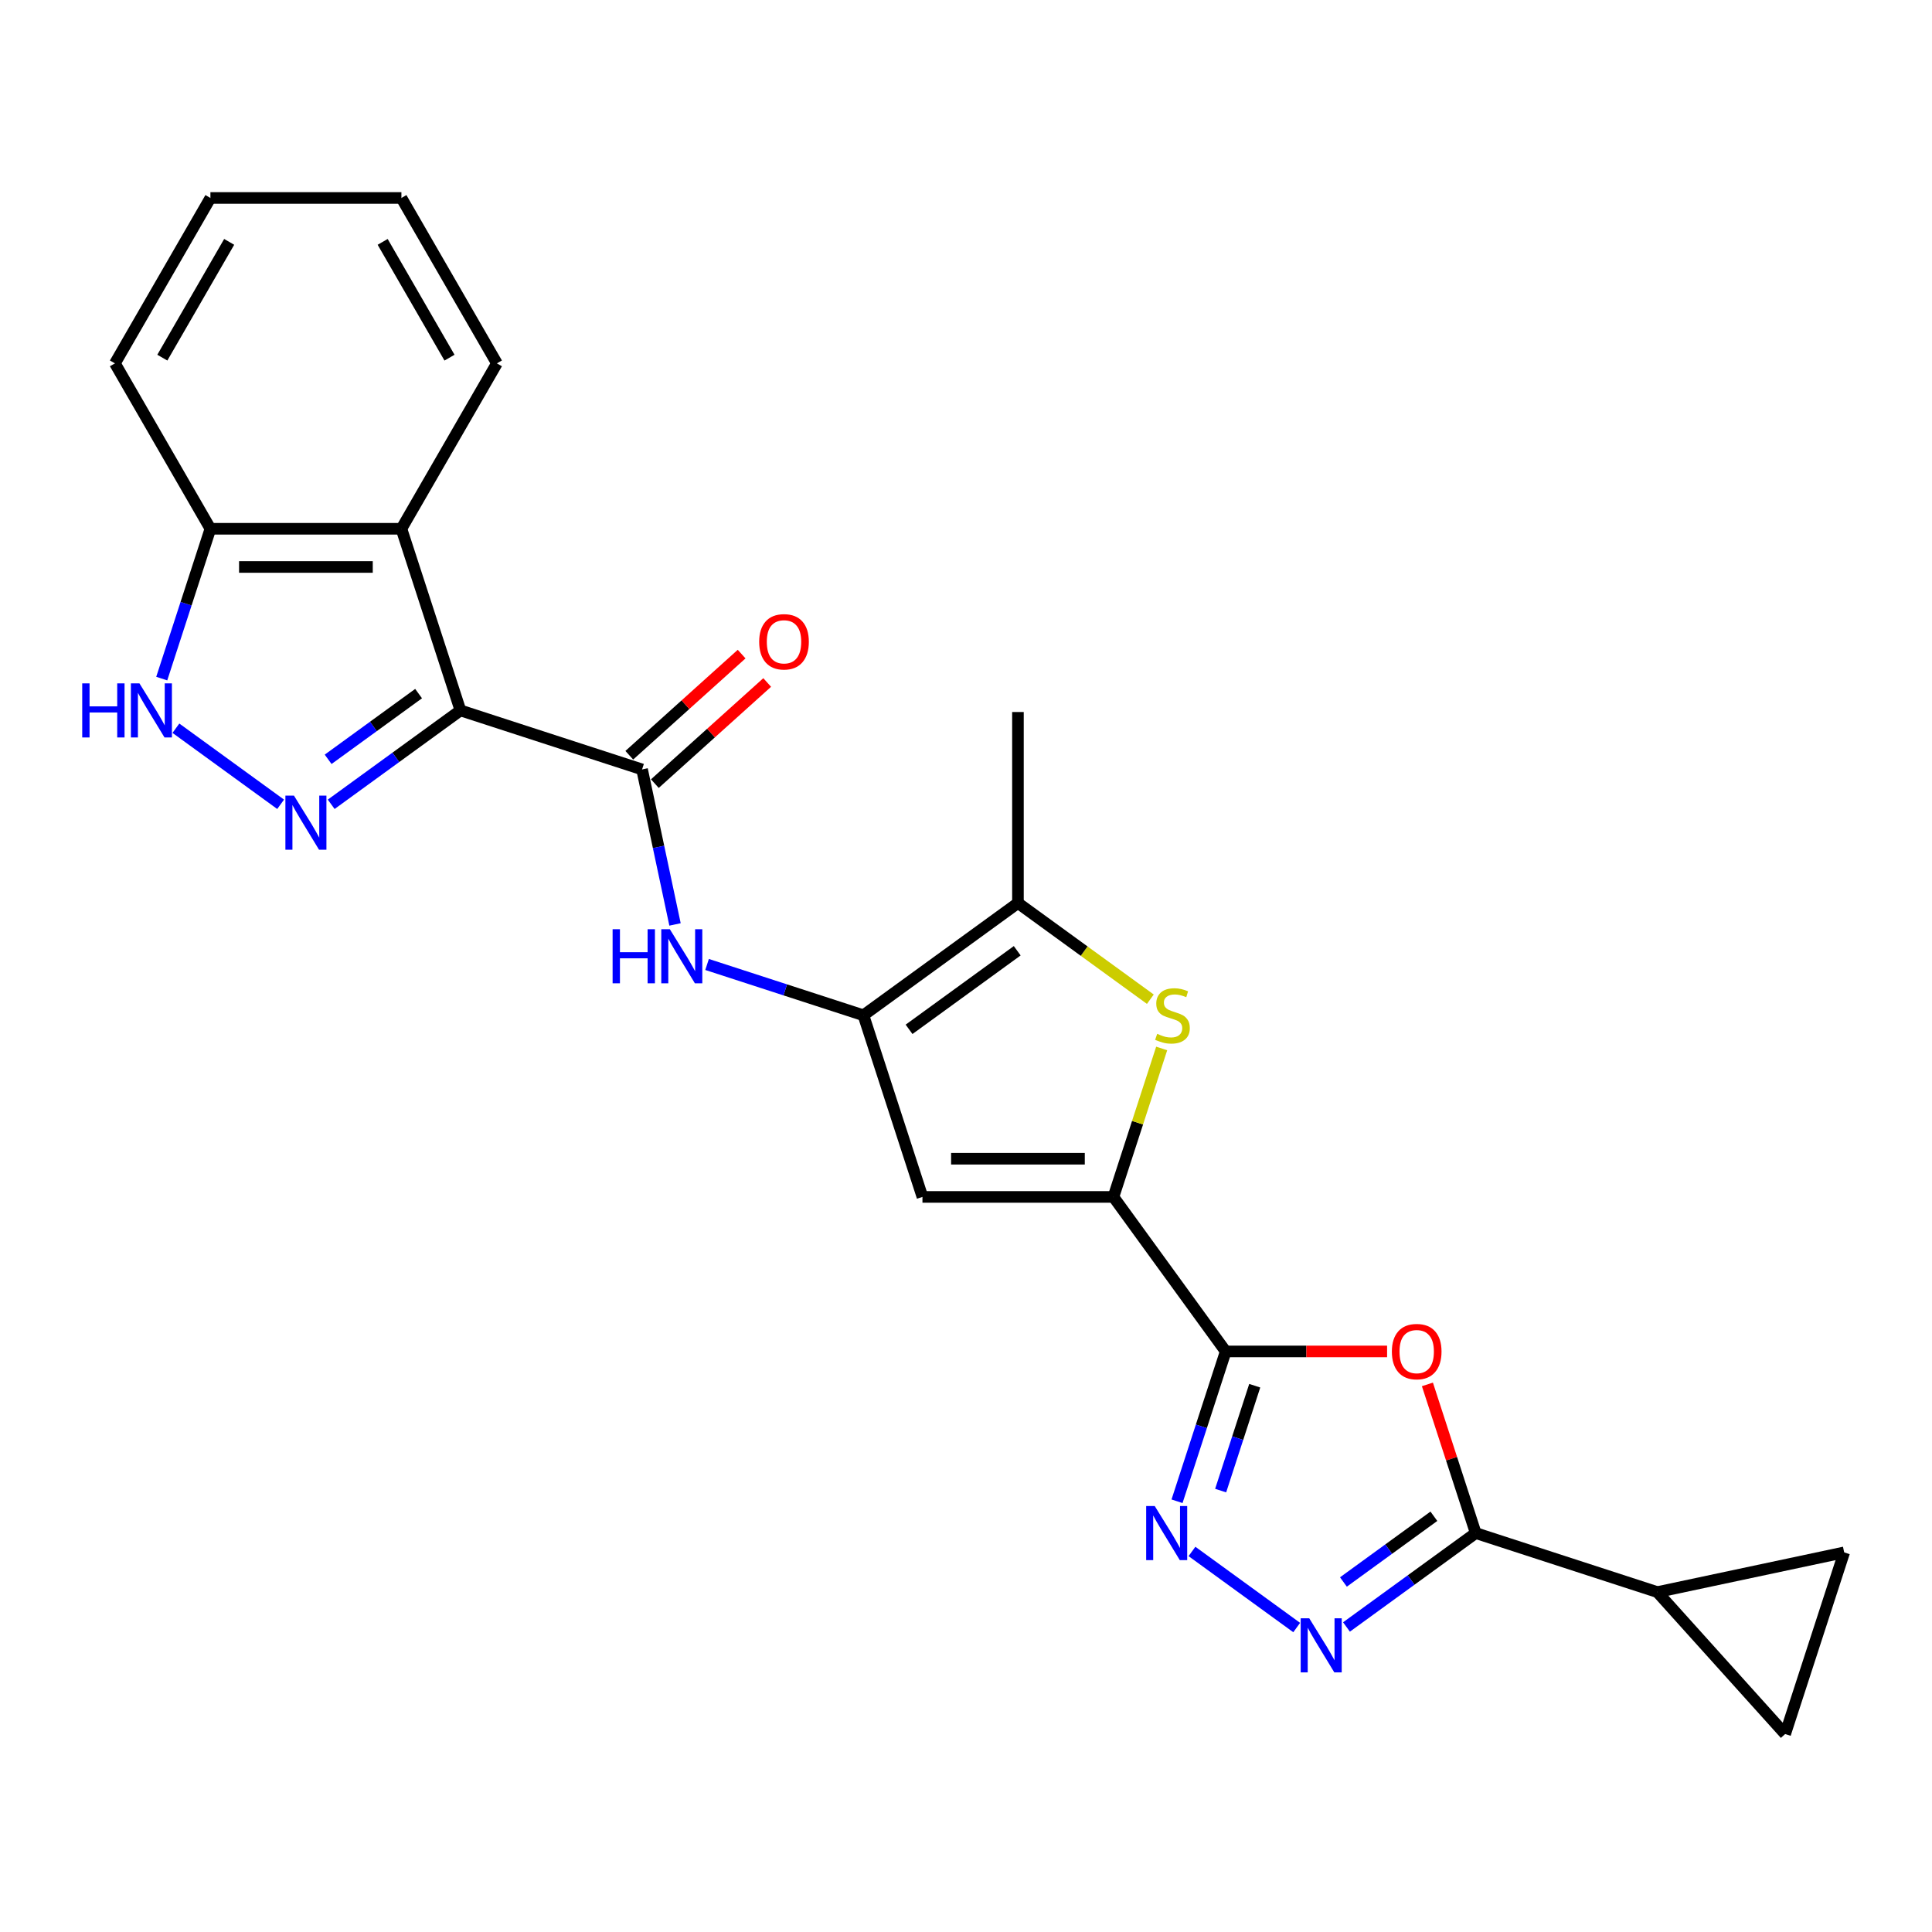 <?xml version='1.0' encoding='iso-8859-1'?>
<svg version='1.1' baseProfile='full'
              xmlns='http://www.w3.org/2000/svg'
                      xmlns:rdkit='http://www.rdkit.org/xml'
                      xmlns:xlink='http://www.w3.org/1999/xlink'
                  xml:space='preserve'
width='1000px' height='1000px' viewBox='0 0 1000 1000'>
<!-- END OF HEADER -->
<rect style='opacity:1.0;fill:#FFFFFF;stroke:none' width='1000' height='1000' x='0' y='0'> </rect>
<path class='bond-1' d='M 238.319,367.711 L 204.874,392.009' style='fill:none;fill-rule:evenodd;stroke:#000000;stroke-width:6px;stroke-linecap:butt;stroke-linejoin:miter;stroke-opacity:1' />
<path class='bond-1' d='M 204.874,392.009 L 171.43,416.308' style='fill:none;fill-rule:evenodd;stroke:#0000FF;stroke-width:6px;stroke-linecap:butt;stroke-linejoin:miter;stroke-opacity:1' />
<path class='bond-1' d='M 216.664,359.005 L 193.253,376.014' style='fill:none;fill-rule:evenodd;stroke:#000000;stroke-width:6px;stroke-linecap:butt;stroke-linejoin:miter;stroke-opacity:1' />
<path class='bond-1' d='M 193.253,376.014 L 169.842,393.023' style='fill:none;fill-rule:evenodd;stroke:#0000FF;stroke-width:6px;stroke-linecap:butt;stroke-linejoin:miter;stroke-opacity:1' />
<path class='bond-8' d='M 238.319,367.711 L 332.338,398.259' style='fill:none;fill-rule:evenodd;stroke:#000000;stroke-width:6px;stroke-linecap:butt;stroke-linejoin:miter;stroke-opacity:1' />
<path class='bond-11' d='M 238.319,367.711 L 207.77,273.692' style='fill:none;fill-rule:evenodd;stroke:#000000;stroke-width:6px;stroke-linecap:butt;stroke-linejoin:miter;stroke-opacity:1' />
<path class='bond-0' d='M 634.423,699.501 L 576.316,619.524' style='fill:none;fill-rule:evenodd;stroke:#000000;stroke-width:6px;stroke-linecap:butt;stroke-linejoin:miter;stroke-opacity:1' />
<path class='bond-3' d='M 634.423,699.501 L 676.191,699.501' style='fill:none;fill-rule:evenodd;stroke:#000000;stroke-width:6px;stroke-linecap:butt;stroke-linejoin:miter;stroke-opacity:1' />
<path class='bond-3' d='M 676.191,699.501 L 717.958,699.501' style='fill:none;fill-rule:evenodd;stroke:#FF0000;stroke-width:6px;stroke-linecap:butt;stroke-linejoin:miter;stroke-opacity:1' />
<path class='bond-4' d='M 634.423,699.501 L 621.825,738.276' style='fill:none;fill-rule:evenodd;stroke:#000000;stroke-width:6px;stroke-linecap:butt;stroke-linejoin:miter;stroke-opacity:1' />
<path class='bond-4' d='M 621.825,738.276 L 609.226,777.051' style='fill:none;fill-rule:evenodd;stroke:#0000FF;stroke-width:6px;stroke-linecap:butt;stroke-linejoin:miter;stroke-opacity:1' />
<path class='bond-4' d='M 649.447,717.244 L 640.628,744.386' style='fill:none;fill-rule:evenodd;stroke:#000000;stroke-width:6px;stroke-linecap:butt;stroke-linejoin:miter;stroke-opacity:1' />
<path class='bond-4' d='M 640.628,744.386 L 631.809,771.528' style='fill:none;fill-rule:evenodd;stroke:#0000FF;stroke-width:6px;stroke-linecap:butt;stroke-linejoin:miter;stroke-opacity:1' />
<path class='bond-13' d='M 145.253,416.308 L 91.048,376.926' style='fill:none;fill-rule:evenodd;stroke:#0000FF;stroke-width:6px;stroke-linecap:butt;stroke-linejoin:miter;stroke-opacity:1' />
<path class='bond-2' d='M 576.316,619.524 L 477.459,619.524' style='fill:none;fill-rule:evenodd;stroke:#000000;stroke-width:6px;stroke-linecap:butt;stroke-linejoin:miter;stroke-opacity:1' />
<path class='bond-2' d='M 561.488,599.753 L 492.288,599.753' style='fill:none;fill-rule:evenodd;stroke:#000000;stroke-width:6px;stroke-linecap:butt;stroke-linejoin:miter;stroke-opacity:1' />
<path class='bond-27' d='M 576.316,619.524 L 588.799,581.105' style='fill:none;fill-rule:evenodd;stroke:#000000;stroke-width:6px;stroke-linecap:butt;stroke-linejoin:miter;stroke-opacity:1' />
<path class='bond-27' d='M 588.799,581.105 L 601.282,542.686' style='fill:none;fill-rule:evenodd;stroke:#CCCC00;stroke-width:6px;stroke-linecap:butt;stroke-linejoin:miter;stroke-opacity:1' />
<path class='bond-5' d='M 738.825,716.564 L 751.327,755.042' style='fill:none;fill-rule:evenodd;stroke:#FF0000;stroke-width:6px;stroke-linecap:butt;stroke-linejoin:miter;stroke-opacity:1' />
<path class='bond-5' d='M 751.327,755.042 L 763.829,793.52' style='fill:none;fill-rule:evenodd;stroke:#000000;stroke-width:6px;stroke-linecap:butt;stroke-linejoin:miter;stroke-opacity:1' />
<path class='bond-7' d='M 616.963,803.03 L 671.168,842.412' style='fill:none;fill-rule:evenodd;stroke:#0000FF;stroke-width:6px;stroke-linecap:butt;stroke-linejoin:miter;stroke-opacity:1' />
<path class='bond-15' d='M 763.829,793.52 L 857.848,824.069' style='fill:none;fill-rule:evenodd;stroke:#000000;stroke-width:6px;stroke-linecap:butt;stroke-linejoin:miter;stroke-opacity:1' />
<path class='bond-28' d='M 763.829,793.52 L 730.385,817.819' style='fill:none;fill-rule:evenodd;stroke:#000000;stroke-width:6px;stroke-linecap:butt;stroke-linejoin:miter;stroke-opacity:1' />
<path class='bond-28' d='M 730.385,817.819 L 696.941,842.118' style='fill:none;fill-rule:evenodd;stroke:#0000FF;stroke-width:6px;stroke-linecap:butt;stroke-linejoin:miter;stroke-opacity:1' />
<path class='bond-28' d='M 742.175,784.815 L 718.764,801.824' style='fill:none;fill-rule:evenodd;stroke:#000000;stroke-width:6px;stroke-linecap:butt;stroke-linejoin:miter;stroke-opacity:1' />
<path class='bond-28' d='M 718.764,801.824 L 695.353,818.833' style='fill:none;fill-rule:evenodd;stroke:#0000FF;stroke-width:6px;stroke-linecap:butt;stroke-linejoin:miter;stroke-opacity:1' />
<path class='bond-6' d='M 446.91,525.505 L 406.445,512.357' style='fill:none;fill-rule:evenodd;stroke:#000000;stroke-width:6px;stroke-linecap:butt;stroke-linejoin:miter;stroke-opacity:1' />
<path class='bond-6' d='M 406.445,512.357 L 365.98,499.209' style='fill:none;fill-rule:evenodd;stroke:#0000FF;stroke-width:6px;stroke-linecap:butt;stroke-linejoin:miter;stroke-opacity:1' />
<path class='bond-10' d='M 446.91,525.505 L 477.459,619.524' style='fill:none;fill-rule:evenodd;stroke:#000000;stroke-width:6px;stroke-linecap:butt;stroke-linejoin:miter;stroke-opacity:1' />
<path class='bond-12' d='M 446.91,525.505 L 526.888,467.398' style='fill:none;fill-rule:evenodd;stroke:#000000;stroke-width:6px;stroke-linecap:butt;stroke-linejoin:miter;stroke-opacity:1' />
<path class='bond-12' d='M 470.528,532.784 L 526.512,492.11' style='fill:none;fill-rule:evenodd;stroke:#000000;stroke-width:6px;stroke-linecap:butt;stroke-linejoin:miter;stroke-opacity:1' />
<path class='bond-14' d='M 332.338,398.259 L 340.864,438.373' style='fill:none;fill-rule:evenodd;stroke:#000000;stroke-width:6px;stroke-linecap:butt;stroke-linejoin:miter;stroke-opacity:1' />
<path class='bond-14' d='M 340.864,438.373 L 349.391,478.487' style='fill:none;fill-rule:evenodd;stroke:#0000FF;stroke-width:6px;stroke-linecap:butt;stroke-linejoin:miter;stroke-opacity:1' />
<path class='bond-19' d='M 338.953,405.606 L 368.024,379.43' style='fill:none;fill-rule:evenodd;stroke:#000000;stroke-width:6px;stroke-linecap:butt;stroke-linejoin:miter;stroke-opacity:1' />
<path class='bond-19' d='M 368.024,379.43 L 397.095,353.254' style='fill:none;fill-rule:evenodd;stroke:#FF0000;stroke-width:6px;stroke-linecap:butt;stroke-linejoin:miter;stroke-opacity:1' />
<path class='bond-19' d='M 325.723,390.913 L 354.794,364.737' style='fill:none;fill-rule:evenodd;stroke:#000000;stroke-width:6px;stroke-linecap:butt;stroke-linejoin:miter;stroke-opacity:1' />
<path class='bond-19' d='M 354.794,364.737 L 383.865,338.561' style='fill:none;fill-rule:evenodd;stroke:#FF0000;stroke-width:6px;stroke-linecap:butt;stroke-linejoin:miter;stroke-opacity:1' />
<path class='bond-9' d='M 595.417,517.188 L 561.152,492.293' style='fill:none;fill-rule:evenodd;stroke:#CCCC00;stroke-width:6px;stroke-linecap:butt;stroke-linejoin:miter;stroke-opacity:1' />
<path class='bond-9' d='M 561.152,492.293 L 526.888,467.398' style='fill:none;fill-rule:evenodd;stroke:#000000;stroke-width:6px;stroke-linecap:butt;stroke-linejoin:miter;stroke-opacity:1' />
<path class='bond-18' d='M 207.77,273.692 L 108.913,273.692' style='fill:none;fill-rule:evenodd;stroke:#000000;stroke-width:6px;stroke-linecap:butt;stroke-linejoin:miter;stroke-opacity:1' />
<path class='bond-18' d='M 192.941,293.463 L 123.741,293.463' style='fill:none;fill-rule:evenodd;stroke:#000000;stroke-width:6px;stroke-linecap:butt;stroke-linejoin:miter;stroke-opacity:1' />
<path class='bond-20' d='M 207.77,273.692 L 257.199,188.079' style='fill:none;fill-rule:evenodd;stroke:#000000;stroke-width:6px;stroke-linecap:butt;stroke-linejoin:miter;stroke-opacity:1' />
<path class='bond-21' d='M 526.888,467.398 L 526.888,368.541' style='fill:none;fill-rule:evenodd;stroke:#000000;stroke-width:6px;stroke-linecap:butt;stroke-linejoin:miter;stroke-opacity:1' />
<path class='bond-25' d='M 83.715,351.241 L 96.314,312.466' style='fill:none;fill-rule:evenodd;stroke:#0000FF;stroke-width:6px;stroke-linecap:butt;stroke-linejoin:miter;stroke-opacity:1' />
<path class='bond-25' d='M 96.314,312.466 L 108.913,273.692' style='fill:none;fill-rule:evenodd;stroke:#000000;stroke-width:6px;stroke-linecap:butt;stroke-linejoin:miter;stroke-opacity:1' />
<path class='bond-16' d='M 857.848,824.069 L 954.545,803.515' style='fill:none;fill-rule:evenodd;stroke:#000000;stroke-width:6px;stroke-linecap:butt;stroke-linejoin:miter;stroke-opacity:1' />
<path class='bond-17' d='M 857.848,824.069 L 923.997,897.534' style='fill:none;fill-rule:evenodd;stroke:#000000;stroke-width:6px;stroke-linecap:butt;stroke-linejoin:miter;stroke-opacity:1' />
<path class='bond-29' d='M 954.545,803.515 L 923.997,897.534' style='fill:none;fill-rule:evenodd;stroke:#000000;stroke-width:6px;stroke-linecap:butt;stroke-linejoin:miter;stroke-opacity:1' />
<path class='bond-22' d='M 108.913,273.692 L 59.484,188.079' style='fill:none;fill-rule:evenodd;stroke:#000000;stroke-width:6px;stroke-linecap:butt;stroke-linejoin:miter;stroke-opacity:1' />
<path class='bond-23' d='M 257.199,188.079 L 207.77,102.466' style='fill:none;fill-rule:evenodd;stroke:#000000;stroke-width:6px;stroke-linecap:butt;stroke-linejoin:miter;stroke-opacity:1' />
<path class='bond-23' d='M 232.662,185.122 L 198.062,125.193' style='fill:none;fill-rule:evenodd;stroke:#000000;stroke-width:6px;stroke-linecap:butt;stroke-linejoin:miter;stroke-opacity:1' />
<path class='bond-26' d='M 59.484,188.079 L 108.913,102.466' style='fill:none;fill-rule:evenodd;stroke:#000000;stroke-width:6px;stroke-linecap:butt;stroke-linejoin:miter;stroke-opacity:1' />
<path class='bond-26' d='M 84.021,185.122 L 118.621,125.193' style='fill:none;fill-rule:evenodd;stroke:#000000;stroke-width:6px;stroke-linecap:butt;stroke-linejoin:miter;stroke-opacity:1' />
<path class='bond-24' d='M 207.77,102.466 L 108.913,102.466' style='fill:none;fill-rule:evenodd;stroke:#000000;stroke-width:6px;stroke-linecap:butt;stroke-linejoin:miter;stroke-opacity:1' />
<path  class='atom-2' d='M 152.153 411.819
L 161.327 426.648
Q 162.236 428.111, 163.699 430.76
Q 165.163 433.41, 165.242 433.568
L 165.242 411.819
L 168.959 411.819
L 168.959 439.816
L 165.123 439.816
L 155.277 423.603
Q 154.13 421.705, 152.904 419.53
Q 151.718 417.355, 151.362 416.683
L 151.362 439.816
L 147.724 439.816
L 147.724 411.819
L 152.153 411.819
' fill='#0000FF'/>
<path  class='atom-4' d='M 720.429 699.58
Q 720.429 692.858, 723.751 689.102
Q 727.072 685.345, 733.281 685.345
Q 739.489 685.345, 742.811 689.102
Q 746.132 692.858, 746.132 699.58
Q 746.132 706.382, 742.771 710.257
Q 739.41 714.093, 733.281 714.093
Q 727.112 714.093, 723.751 710.257
Q 720.429 706.421, 720.429 699.58
M 733.281 710.929
Q 737.551 710.929, 739.845 708.082
Q 742.178 705.196, 742.178 699.58
Q 742.178 694.084, 739.845 691.316
Q 737.551 688.508, 733.281 688.508
Q 729.01 688.508, 726.677 691.276
Q 724.384 694.044, 724.384 699.58
Q 724.384 705.235, 726.677 708.082
Q 729.01 710.929, 733.281 710.929
' fill='#FF0000'/>
<path  class='atom-5' d='M 597.686 779.522
L 606.86 794.351
Q 607.77 795.814, 609.233 798.463
Q 610.696 801.113, 610.775 801.271
L 610.775 779.522
L 614.492 779.522
L 614.492 807.519
L 610.656 807.519
L 600.81 791.306
Q 599.663 789.408, 598.438 787.233
Q 597.251 785.058, 596.895 784.386
L 596.895 807.519
L 593.257 807.519
L 593.257 779.522
L 597.686 779.522
' fill='#0000FF'/>
<path  class='atom-8' d='M 677.664 837.629
L 686.837 852.458
Q 687.747 853.921, 689.21 856.57
Q 690.673 859.22, 690.752 859.378
L 690.752 837.629
L 694.469 837.629
L 694.469 865.626
L 690.634 865.626
L 680.787 849.413
Q 679.641 847.515, 678.415 845.34
Q 677.229 843.165, 676.873 842.493
L 676.873 865.626
L 673.235 865.626
L 673.235 837.629
L 677.664 837.629
' fill='#0000FF'/>
<path  class='atom-10' d='M 598.956 535.114
Q 599.273 535.233, 600.578 535.786
Q 601.883 536.34, 603.306 536.696
Q 604.769 537.012, 606.193 537.012
Q 608.842 537.012, 610.384 535.747
Q 611.926 534.442, 611.926 532.188
Q 611.926 530.646, 611.136 529.697
Q 610.384 528.748, 609.198 528.234
Q 608.012 527.719, 606.035 527.126
Q 603.543 526.375, 602.041 525.663
Q 600.578 524.951, 599.51 523.449
Q 598.482 521.946, 598.482 519.415
Q 598.482 515.896, 600.854 513.721
Q 603.267 511.546, 608.012 511.546
Q 611.254 511.546, 614.932 513.089
L 614.022 516.133
Q 610.661 514.749, 608.13 514.749
Q 605.402 514.749, 603.899 515.896
Q 602.397 517.003, 602.436 518.941
Q 602.436 520.444, 603.187 521.353
Q 603.978 522.263, 605.086 522.777
Q 606.232 523.291, 608.13 523.884
Q 610.661 524.675, 612.164 525.466
Q 613.666 526.256, 614.734 527.878
Q 615.841 529.459, 615.841 532.188
Q 615.841 536.063, 613.231 538.159
Q 610.661 540.215, 606.351 540.215
Q 603.86 540.215, 601.962 539.661
Q 600.103 539.147, 597.889 538.238
L 598.956 535.114
' fill='#CCCC00'/>
<path  class='atom-14' d='M 42.558 353.712
L 46.354 353.712
L 46.354 365.615
L 60.669 365.615
L 60.669 353.712
L 64.465 353.712
L 64.465 381.709
L 60.669 381.709
L 60.669 368.778
L 46.354 368.778
L 46.354 381.709
L 42.558 381.709
L 42.558 353.712
' fill='#0000FF'/>
<path  class='atom-14' d='M 72.176 353.712
L 81.35 368.541
Q 82.259 370.004, 83.722 372.654
Q 85.185 375.303, 85.264 375.461
L 85.264 353.712
L 88.981 353.712
L 88.981 381.709
L 85.146 381.709
L 75.299 365.496
Q 74.153 363.598, 72.927 361.423
Q 71.741 359.248, 71.385 358.576
L 71.385 381.709
L 67.747 381.709
L 67.747 353.712
L 72.176 353.712
' fill='#0000FF'/>
<path  class='atom-15' d='M 317.085 480.958
L 320.881 480.958
L 320.881 492.861
L 335.196 492.861
L 335.196 480.958
L 338.992 480.958
L 338.992 508.955
L 335.196 508.955
L 335.196 496.024
L 320.881 496.024
L 320.881 508.955
L 317.085 508.955
L 317.085 480.958
' fill='#0000FF'/>
<path  class='atom-15' d='M 346.703 480.958
L 355.877 495.787
Q 356.786 497.25, 358.249 499.899
Q 359.712 502.549, 359.792 502.707
L 359.792 480.958
L 363.509 480.958
L 363.509 508.955
L 359.673 508.955
L 349.827 492.742
Q 348.68 490.844, 347.454 488.669
Q 346.268 486.494, 345.912 485.822
L 345.912 508.955
L 342.274 508.955
L 342.274 480.958
L 346.703 480.958
' fill='#0000FF'/>
<path  class='atom-20' d='M 392.952 332.19
Q 392.952 325.468, 396.273 321.711
Q 399.595 317.954, 405.803 317.954
Q 412.011 317.954, 415.333 321.711
Q 418.655 325.468, 418.655 332.19
Q 418.655 338.991, 415.293 342.866
Q 411.932 346.702, 405.803 346.702
Q 399.634 346.702, 396.273 342.866
Q 392.952 339.031, 392.952 332.19
M 405.803 343.539
Q 410.074 343.539, 412.367 340.692
Q 414.7 337.805, 414.7 332.19
Q 414.7 326.693, 412.367 323.925
Q 410.074 321.118, 405.803 321.118
Q 401.532 321.118, 399.199 323.886
Q 396.906 326.654, 396.906 332.19
Q 396.906 337.845, 399.199 340.692
Q 401.532 343.539, 405.803 343.539
' fill='#FF0000'/>
</svg>
